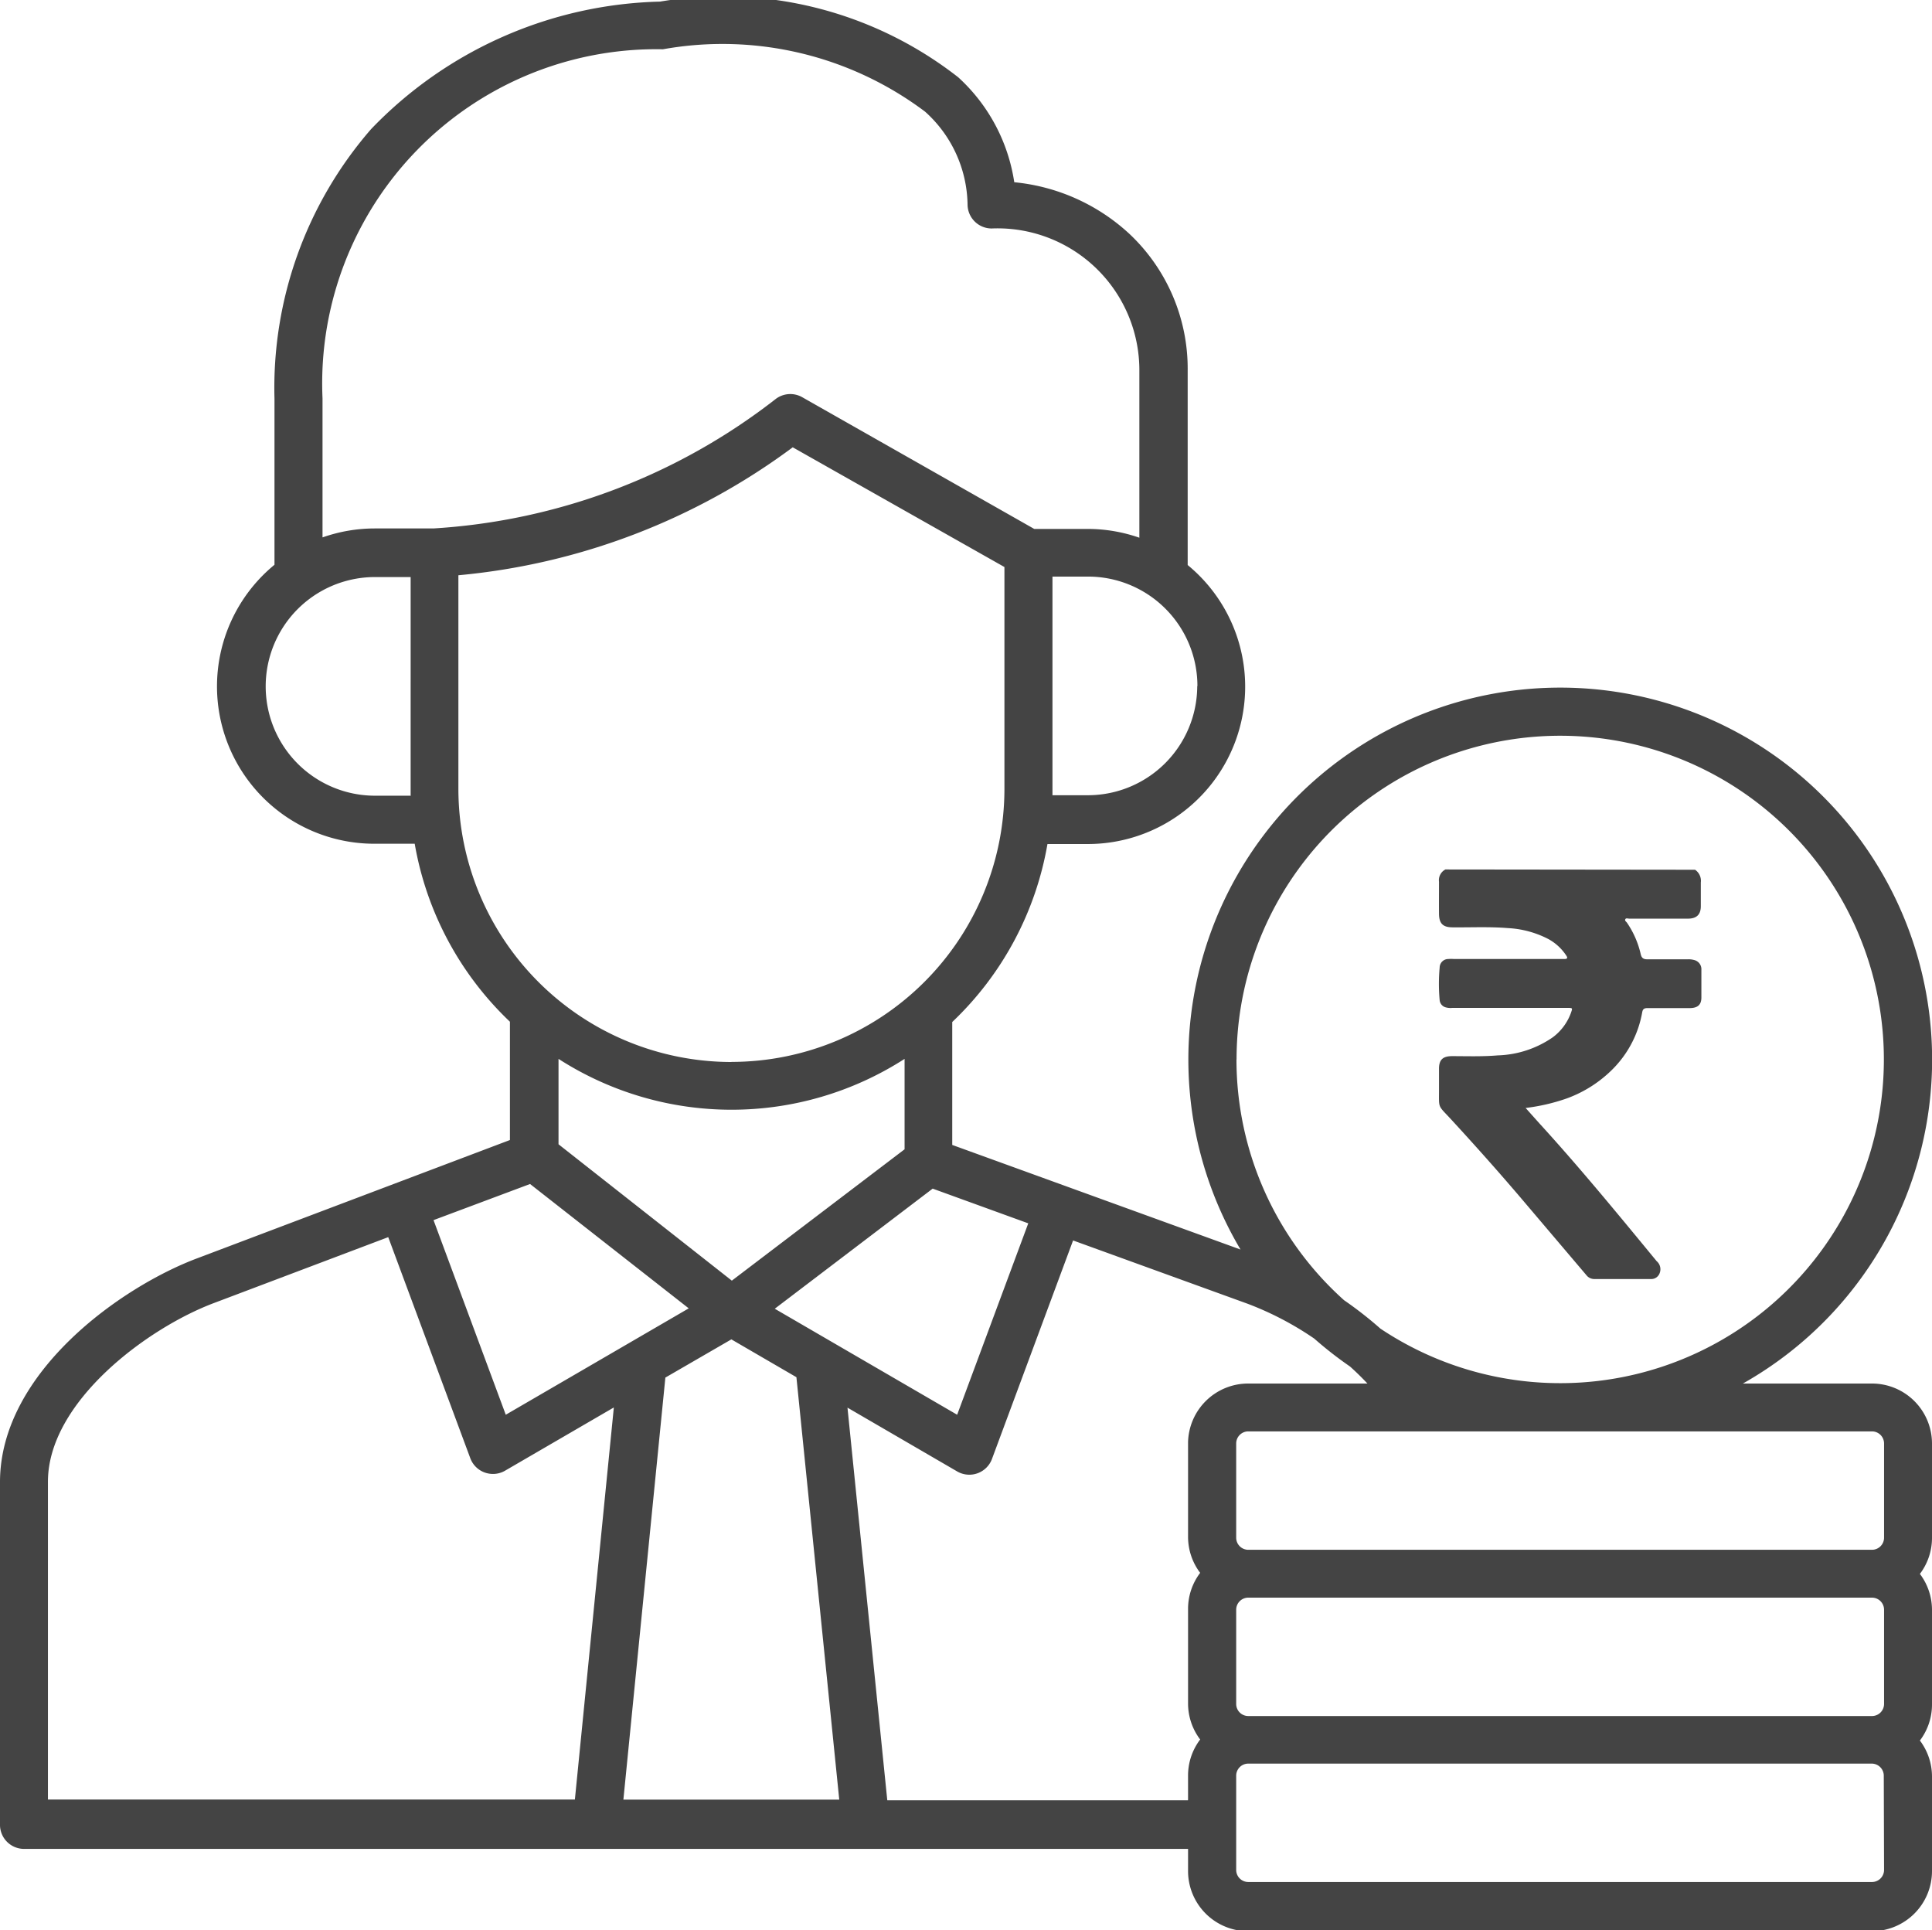 <svg xmlns="http://www.w3.org/2000/svg" width="20.433" height="20.411" viewBox="0 0 20.433 20.411">
  <g id="Group_19153" data-name="Group 19153" transform="translate(-1443 -1702.5)">
    <g id="comm" transform="translate(1443 1702.5)">
      <path id="Path_34309" data-name="Path 34309" d="M35.433,30.532v1a.63.63,0,0,1-.128.381.632.632,0,0,1,.128.381v1a.63.63,0,0,1-.128.381.632.632,0,0,1,.128.381v1a.636.636,0,0,1-.635.635H28.2a.636.636,0,0,1-.635-.635v-.235H15.254A.255.255,0,0,1,15,34.558V30.942c0-1.159,1.284-2.068,2.093-2.369l3.3-1.248V26.074a3.392,3.392,0,0,1-1.007-1.882h-.427a1.664,1.664,0,0,1-1.056-2.95V19.486a4.169,4.169,0,0,1,1.022-2.851,4.379,4.379,0,0,1,3.055-1.348,4.035,4.035,0,0,1,3.154.8,1.878,1.878,0,0,1,.593,1.11,2.085,2.085,0,0,1,1.221.549,1.958,1.958,0,0,1,.613,1.443v2.056a1.664,1.664,0,0,1-1.056,2.95h-.427a3.388,3.388,0,0,1-1.007,1.882v1.3l3.049,1.106A3.933,3.933,0,1,1,33.433,29.9H34.8A.635.635,0,0,1,35.433,30.532ZM28.2,30.406a.128.128,0,0,0-.126.126v1a.128.128,0,0,0,.126.126h6.6a.128.128,0,0,0,.126-.126v-1a.128.128,0,0,0-.126-.126Zm6.6,1.758H28.2a.128.128,0,0,0-.126.126v1a.128.128,0,0,0,.126.126h6.6a.128.128,0,0,0,.126-.126v-1A.128.128,0,0,0,34.8,32.164Zm-6.723-5.692a3.417,3.417,0,0,0,1.138,2.547,4.043,4.043,0,0,1,.384.3,3.423,3.423,0,1,0-1.521-2.845Zm-8.492,1.7.764,2.058,1.935-1.125L20.606,27.79Zm2.452,1.665L21.593,34.3h2.283l-.453-4.467-.688-.4Zm3.086.393.752-2.024-1.011-.367-1.67,1.27Zm2.541-7.707a1.157,1.157,0,0,0-1.156-1.156h-.377v2.245c0,.022,0,.045,0,.067h.379A1.157,1.157,0,0,0,27.662,22.528Zm-9.248-1.572a1.662,1.662,0,0,1,.548-.093h.62A6.532,6.532,0,0,0,23.2,19.492a.255.255,0,0,1,.284-.022l2.454,1.393h.564a1.664,1.664,0,0,1,.548.093v-1.77a1.5,1.5,0,0,0-1.563-1.5.255.255,0,0,1-.254-.254,1.345,1.345,0,0,0-.449-.981,3.565,3.565,0,0,0-2.773-.66,3.534,3.534,0,0,0-3.6,3.691v1.47Zm.927,2.728c0-.022,0-.045,0-.067V21.372h-.377a1.156,1.156,0,1,0,0,2.312h.379Zm3.394,2.82a2.889,2.889,0,0,0,2.886-2.886V21.266L23.384,20a7,7,0,0,1-3.536,1.353v2.267A2.89,2.89,0,0,0,22.735,26.5Zm-1.83-.029v.9l1.833,1.442,1.827-1.389v-.956a3.383,3.383,0,0,1-3.66,0Zm-5.4,7.829h5.573l.412-4.146-1.151.669a.254.254,0,0,1-.128.034.262.262,0,0,1-.086-.015.255.255,0,0,1-.153-.151l-.868-2.338-1.836.694c-.711.265-1.763,1.048-1.763,1.892Zm12.058,0v-.254a.63.63,0,0,1,.128-.381.632.632,0,0,1-.128-.381v-1a.63.63,0,0,1,.128-.381.632.632,0,0,1-.128-.381v-1A.636.636,0,0,1,28.2,29.9h1.262q-.088-.094-.184-.18a4.035,4.035,0,0,1-.378-.295,3.322,3.322,0,0,0-.706-.369l-1.845-.669-.858,2.311a.255.255,0,0,1-.153.151.25.25,0,0,1-.086.015.254.254,0,0,1-.128-.034l-1.161-.675.421,4.152h3.18Zm7.358-.254a.128.128,0,0,0-.126-.126H28.2a.128.128,0,0,0-.126.126v1a.128.128,0,0,0,.126.126h6.6a.128.128,0,0,0,.126-.126Z" transform="translate(-15 -15.27)" fill="#444"/>
    </g>
    <g id="Group_19153-2" data-name="Group 19153" transform="translate(1458.217 1711.697)">
      <path id="Path_50" data-name="Path 50" d="M47.475,328.165a.141.141,0,0,1,.061.135c0,.083,0,.167,0,.25s-.039.132-.135.132h-.622c-.015,0-.035-.009-.042.007s.01.025.018.036a.97.97,0,0,1,.145.331c.01.045.031.057.075.056.141,0,.282,0,.423,0a.219.219,0,0,1,.079.011.1.1,0,0,1,.065.1c0,.1,0,.195,0,.292,0,.08-.041.112-.122.113-.15,0-.3,0-.448,0-.035,0-.05.01-.056.045a1.129,1.129,0,0,1-.3.588,1.321,1.321,0,0,1-.5.323,2.053,2.053,0,0,1-.433.1l.144.161c.431.472.836.966,1.242,1.459a.112.112,0,0,1,.032.126.094.094,0,0,1-.092.063h-.6a.106.106,0,0,1-.084-.042q-.354-.417-.709-.835c-.234-.274-.475-.544-.719-.809-.148-.161-.129-.109-.13-.327,0-.07,0-.141,0-.211,0-.095.041-.132.135-.133.162,0,.324.006.486-.008a1.078,1.078,0,0,0,.582-.191.559.559,0,0,0,.195-.266c.015-.043.013-.045-.032-.045H44.906a.184.184,0,0,1-.075-.008.087.087,0,0,1-.057-.073,1.884,1.884,0,0,1,0-.346.091.091,0,0,1,.09-.09.4.4,0,0,1,.063,0H46.09c.033,0,.042-.009.022-.038a.531.531,0,0,0-.188-.173,1.044,1.044,0,0,0-.429-.116c-.195-.016-.389-.006-.584-.008-.1,0-.143-.038-.144-.143s0-.226,0-.339a.127.127,0,0,1,.068-.13Z" transform="translate(-44.765 -328.165)" fill="#444"/>
    </g>
  </g>
</svg>
